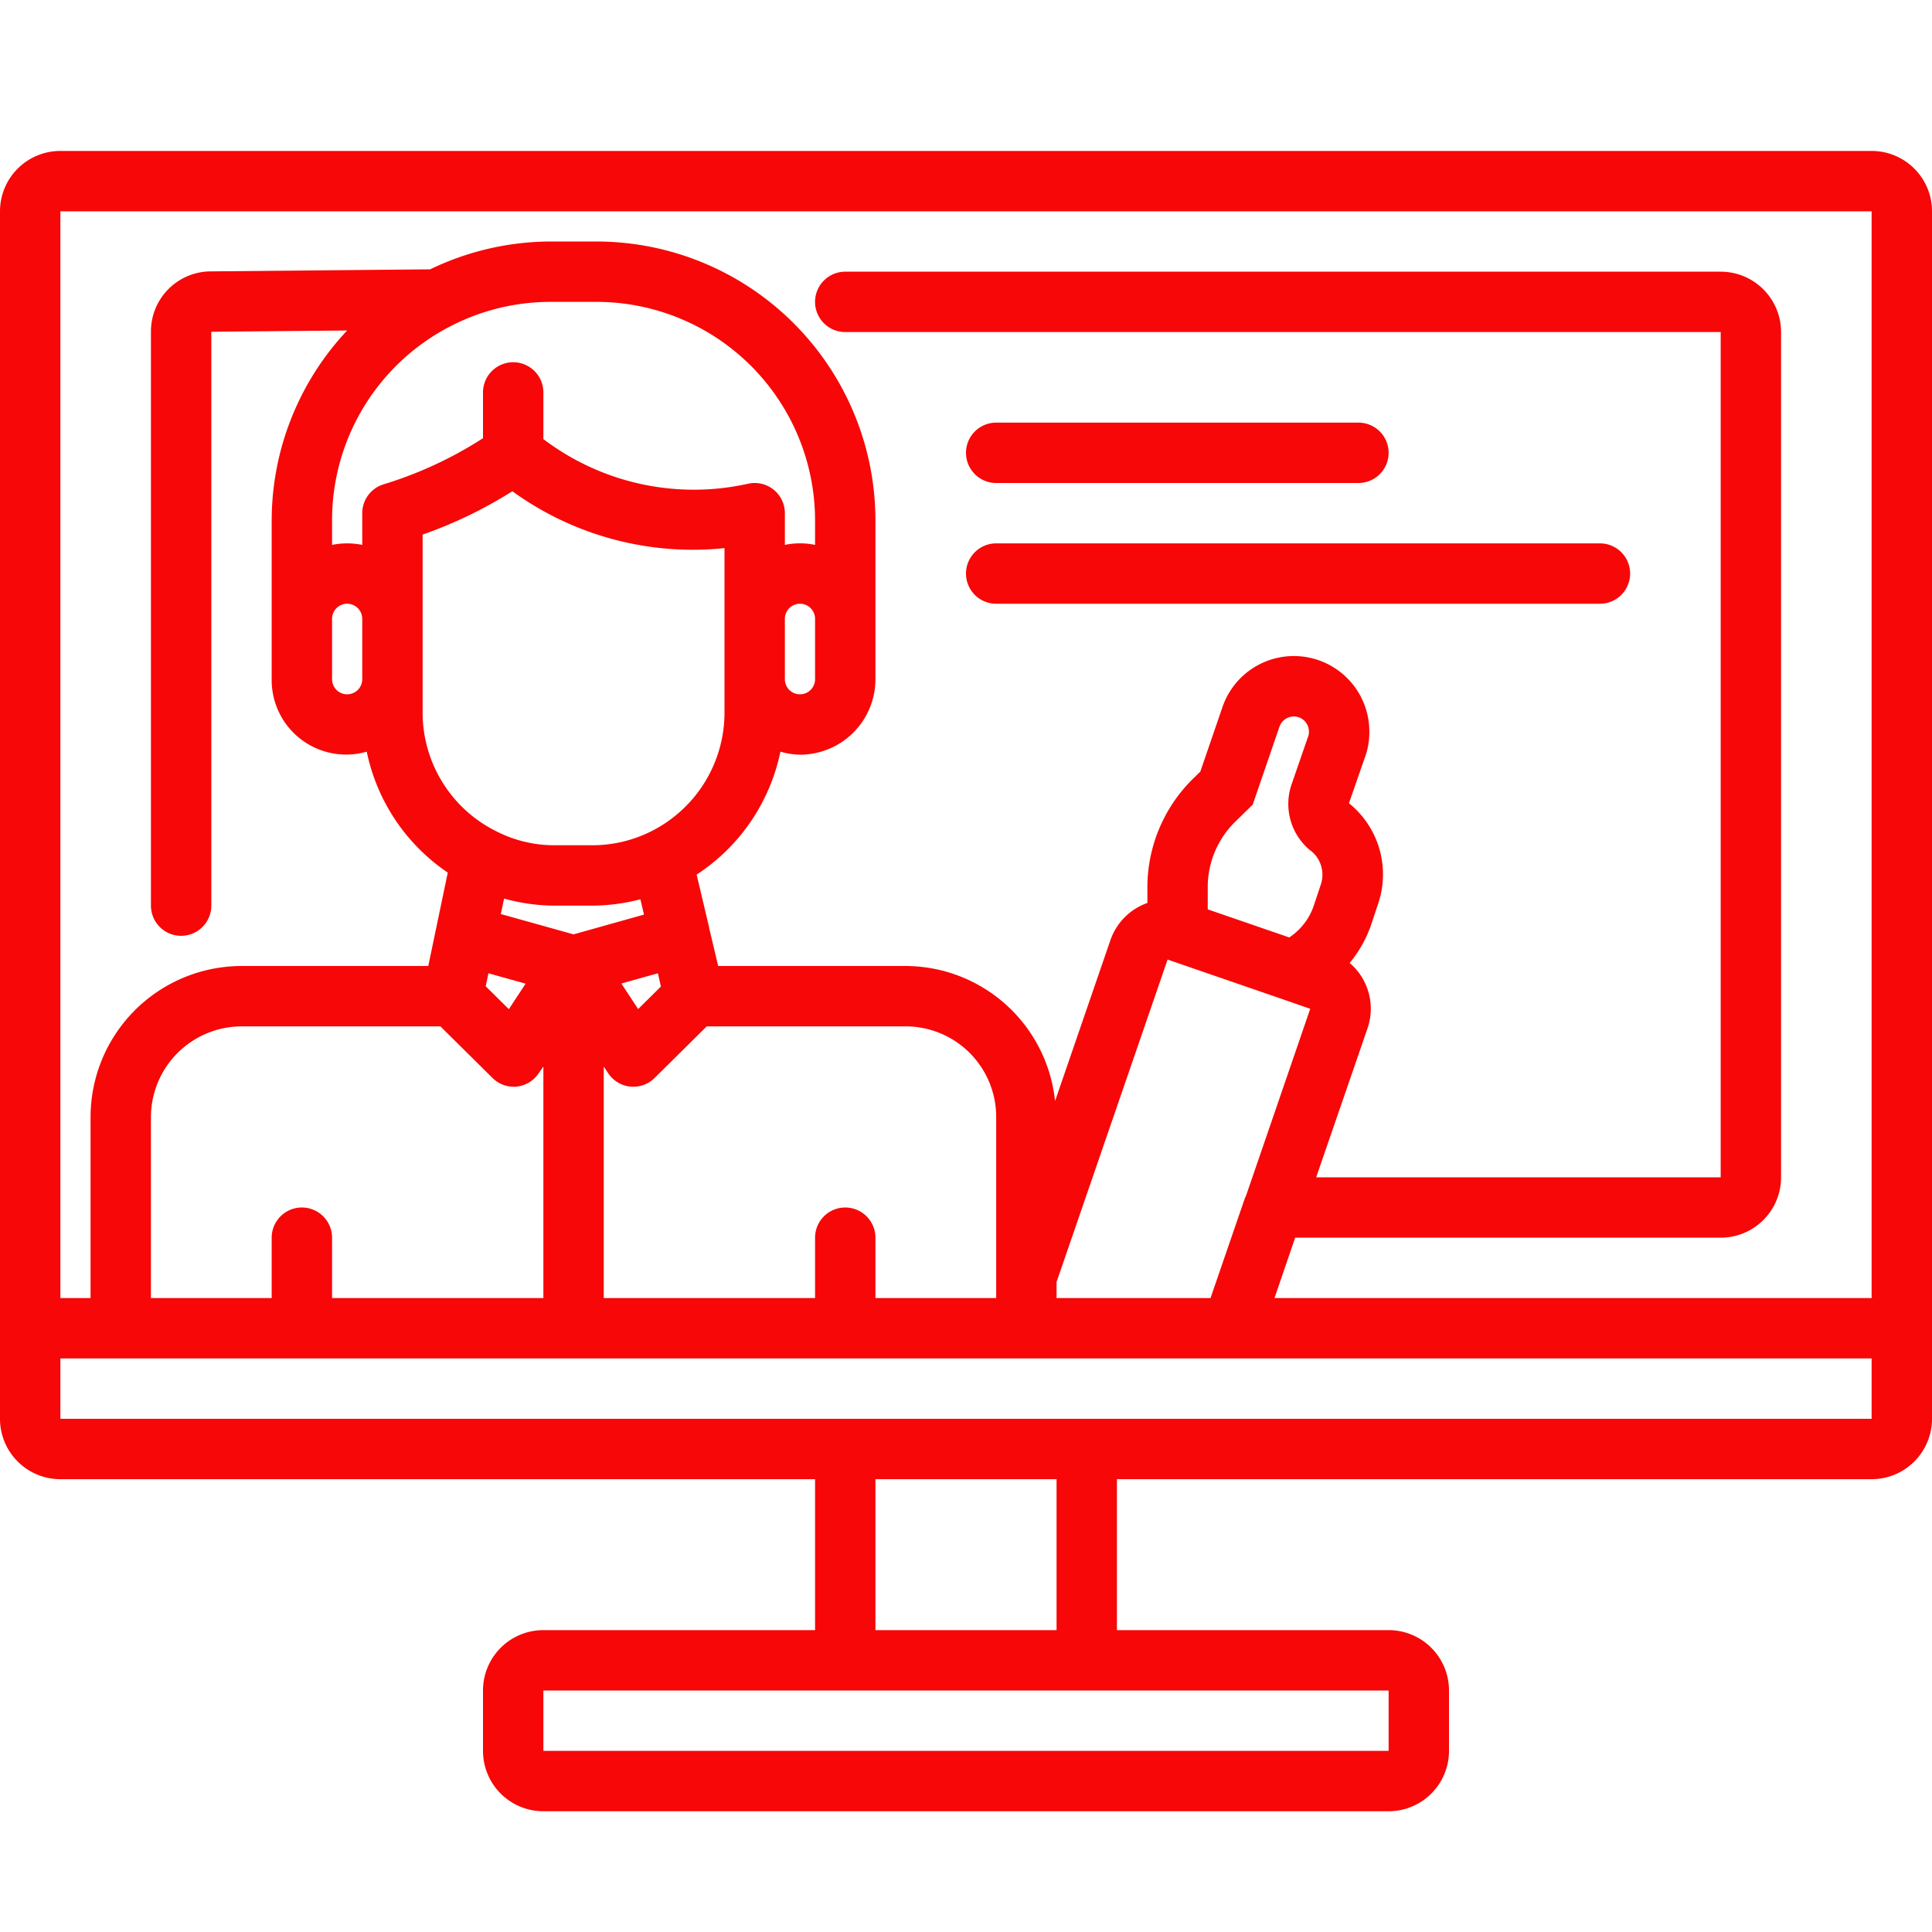 <?xml version="1.0"?>
<svg xmlns="http://www.w3.org/2000/svg" xmlns:xlink="http://www.w3.org/1999/xlink" xmlns:svgjs="http://svgjs.com/svgjs" version="1.1" width="512" height="512" x="0" y="0" viewBox="0 0 64 64" style="enable-background:new 0 0 512 512" xml:space="preserve" class=""><g><path xmlns="http://www.w3.org/2000/svg" d="M62,5H2A2,2,0,0,0,0,7V47a2,2,0,0,0,2,2H27v5H18a2,2,0,0,0-2,2v2a2,2,0,0,0,2,2H46a2,2,0,0,0,2-2V56a2,2,0,0,0-2-2H37V49H62a2,2,0,0,0,2-2V7A2,2,0,0,0,62,5Zm0,2V43H42.219l.685-2H57a2,2,0,0,0,2-2V11a2,2,0,0,0-2-2H28a1,1,0,0,0,0,2H57V39H43.6L45.3,34.067a1.994,1.994,0,0,0-.59-2.168,4.063,4.063,0,0,0,.7-1.232l.235-.707a3.026,3.026,0,0,0-.959-3.352l.531-1.527a2.372,2.372,0,0,0,.144-.841,2.5,2.5,0,0,0-4.866-.815l-.733,2.136-.253.247a5.048,5.048,0,0,0-1.5,3.525l0,.578a2,2,0,0,0-1.222,1.224l-1.837,5.339A4.99,4.99,0,0,0,30,32H23.791l-.3-1.261V30.73l0-.006-.414-1.751A6.412,6.412,0,0,0,25.852,24.9a2.475,2.475,0,0,0,.648.1A2.5,2.5,0,0,0,29,22.5V17.25A9.247,9.247,0,0,0,19.75,8h-1.5a9.223,9.223,0,0,0-4,.922L6.973,8.99A1.99,1.99,0,0,0,5,10.99V30a1,1,0,0,0,2,0V10.99l4.5-.042A9.2,9.2,0,0,0,9,17.25V22.5a2.467,2.467,0,0,0,3.149,2.4,6.4,6.4,0,0,0,2.684,4.006L14.187,32H8a5.009,5.009,0,0,0-5,5v6H2V7ZM35,43v-.532l3.678-10.681,3.773,1.3h0l.952.331-2.119,6.171c-.009.019-.016.039-.024.059s-.013.018-.017.03L40.1,43Zm-7-3a1,1,0,0,0-1,1v2H20V35.33l.145.22a1,1,0,0,0,1.539.16L23.411,34H30a3,3,0,0,1,3,3v6H29V41A1,1,0,0,0,28,40ZM11,43V41a1,1,0,0,0-2,0v2H5V37a3.011,3.011,0,0,1,3-3h6.589l1.727,1.71a1,1,0,0,0,.7.29c.035,0,.069,0,.1-.005a1,1,0,0,0,.731-.445L18,35.33V43Zm.5-20a.5.5,0,0,1-.5-.5v-2a.5.5,0,0,1,1,0v2A.5.5,0,0,1,11.5,23Zm3.423-12.193A7.207,7.207,0,0,1,18.25,10h1.5A7.243,7.243,0,0,1,27,17.25v.8a2.476,2.476,0,0,0-1,0V17a1,1,0,0,0-1.2-.98A8.25,8.25,0,0,1,18,14.545V13a1,1,0,0,0-2,0v1.516a13.159,13.159,0,0,1-3.316,1.535A1,1,0,0,0,12,17v1.051a2.476,2.476,0,0,0-1,0v-.8A7.224,7.224,0,0,1,14.923,10.807ZM26,20.5a.5.5,0,0,1,1,0v2a.5.5,0,0,1-1,0ZM14,17.709a14.584,14.584,0,0,0,2.973-1.436A10.179,10.179,0,0,0,24,18.157V23.62a4.4,4.4,0,0,1-2.531,3.968A4.325,4.325,0,0,1,19.62,28H18.38a4.214,4.214,0,0,1-1.948-.467A4.387,4.387,0,0,1,14,23.62ZM18.38,30h1.24a6.406,6.406,0,0,0,1.593-.21l.12.507L19,30.952l-2.409-.673.107-.513A6.267,6.267,0,0,0,18.38,30Zm-2.2,2.241,1.232.344-.556.845-.766-.758Zm5.614,0,.1.439-.754.746-.557-.846Zm21.624-4.063a1.012,1.012,0,0,1,.333,1.131l-.236.71a2.047,2.047,0,0,1-.807,1.035l-2.7-.93,0-.778a3.038,3.038,0,0,1,.9-2.115l.59-.576.886-2.582a.505.505,0,0,1,.644-.31.5.5,0,0,1,.331.473.411.411,0,0,1-.025.161L42.79,25.97A1.991,1.991,0,0,0,43.418,28.182ZM46,58H18V56H46ZM35,54H29V49h6ZM2,47V45H62v2Z" fill="#f70707" data-original="#000000" class=""/><path xmlns="http://www.w3.org/2000/svg" d="M33,16H45a1,1,0,0,0,0-2H33a1,1,0,0,0,0,2Z" fill="#f70707" data-original="#000000" class=""/><path xmlns="http://www.w3.org/2000/svg" d="M33,20H53a1,1,0,0,0,0-2H33a1,1,0,0,0,0,2Z" fill="#f70707" data-original="#000000" class=""/></g></svg>
